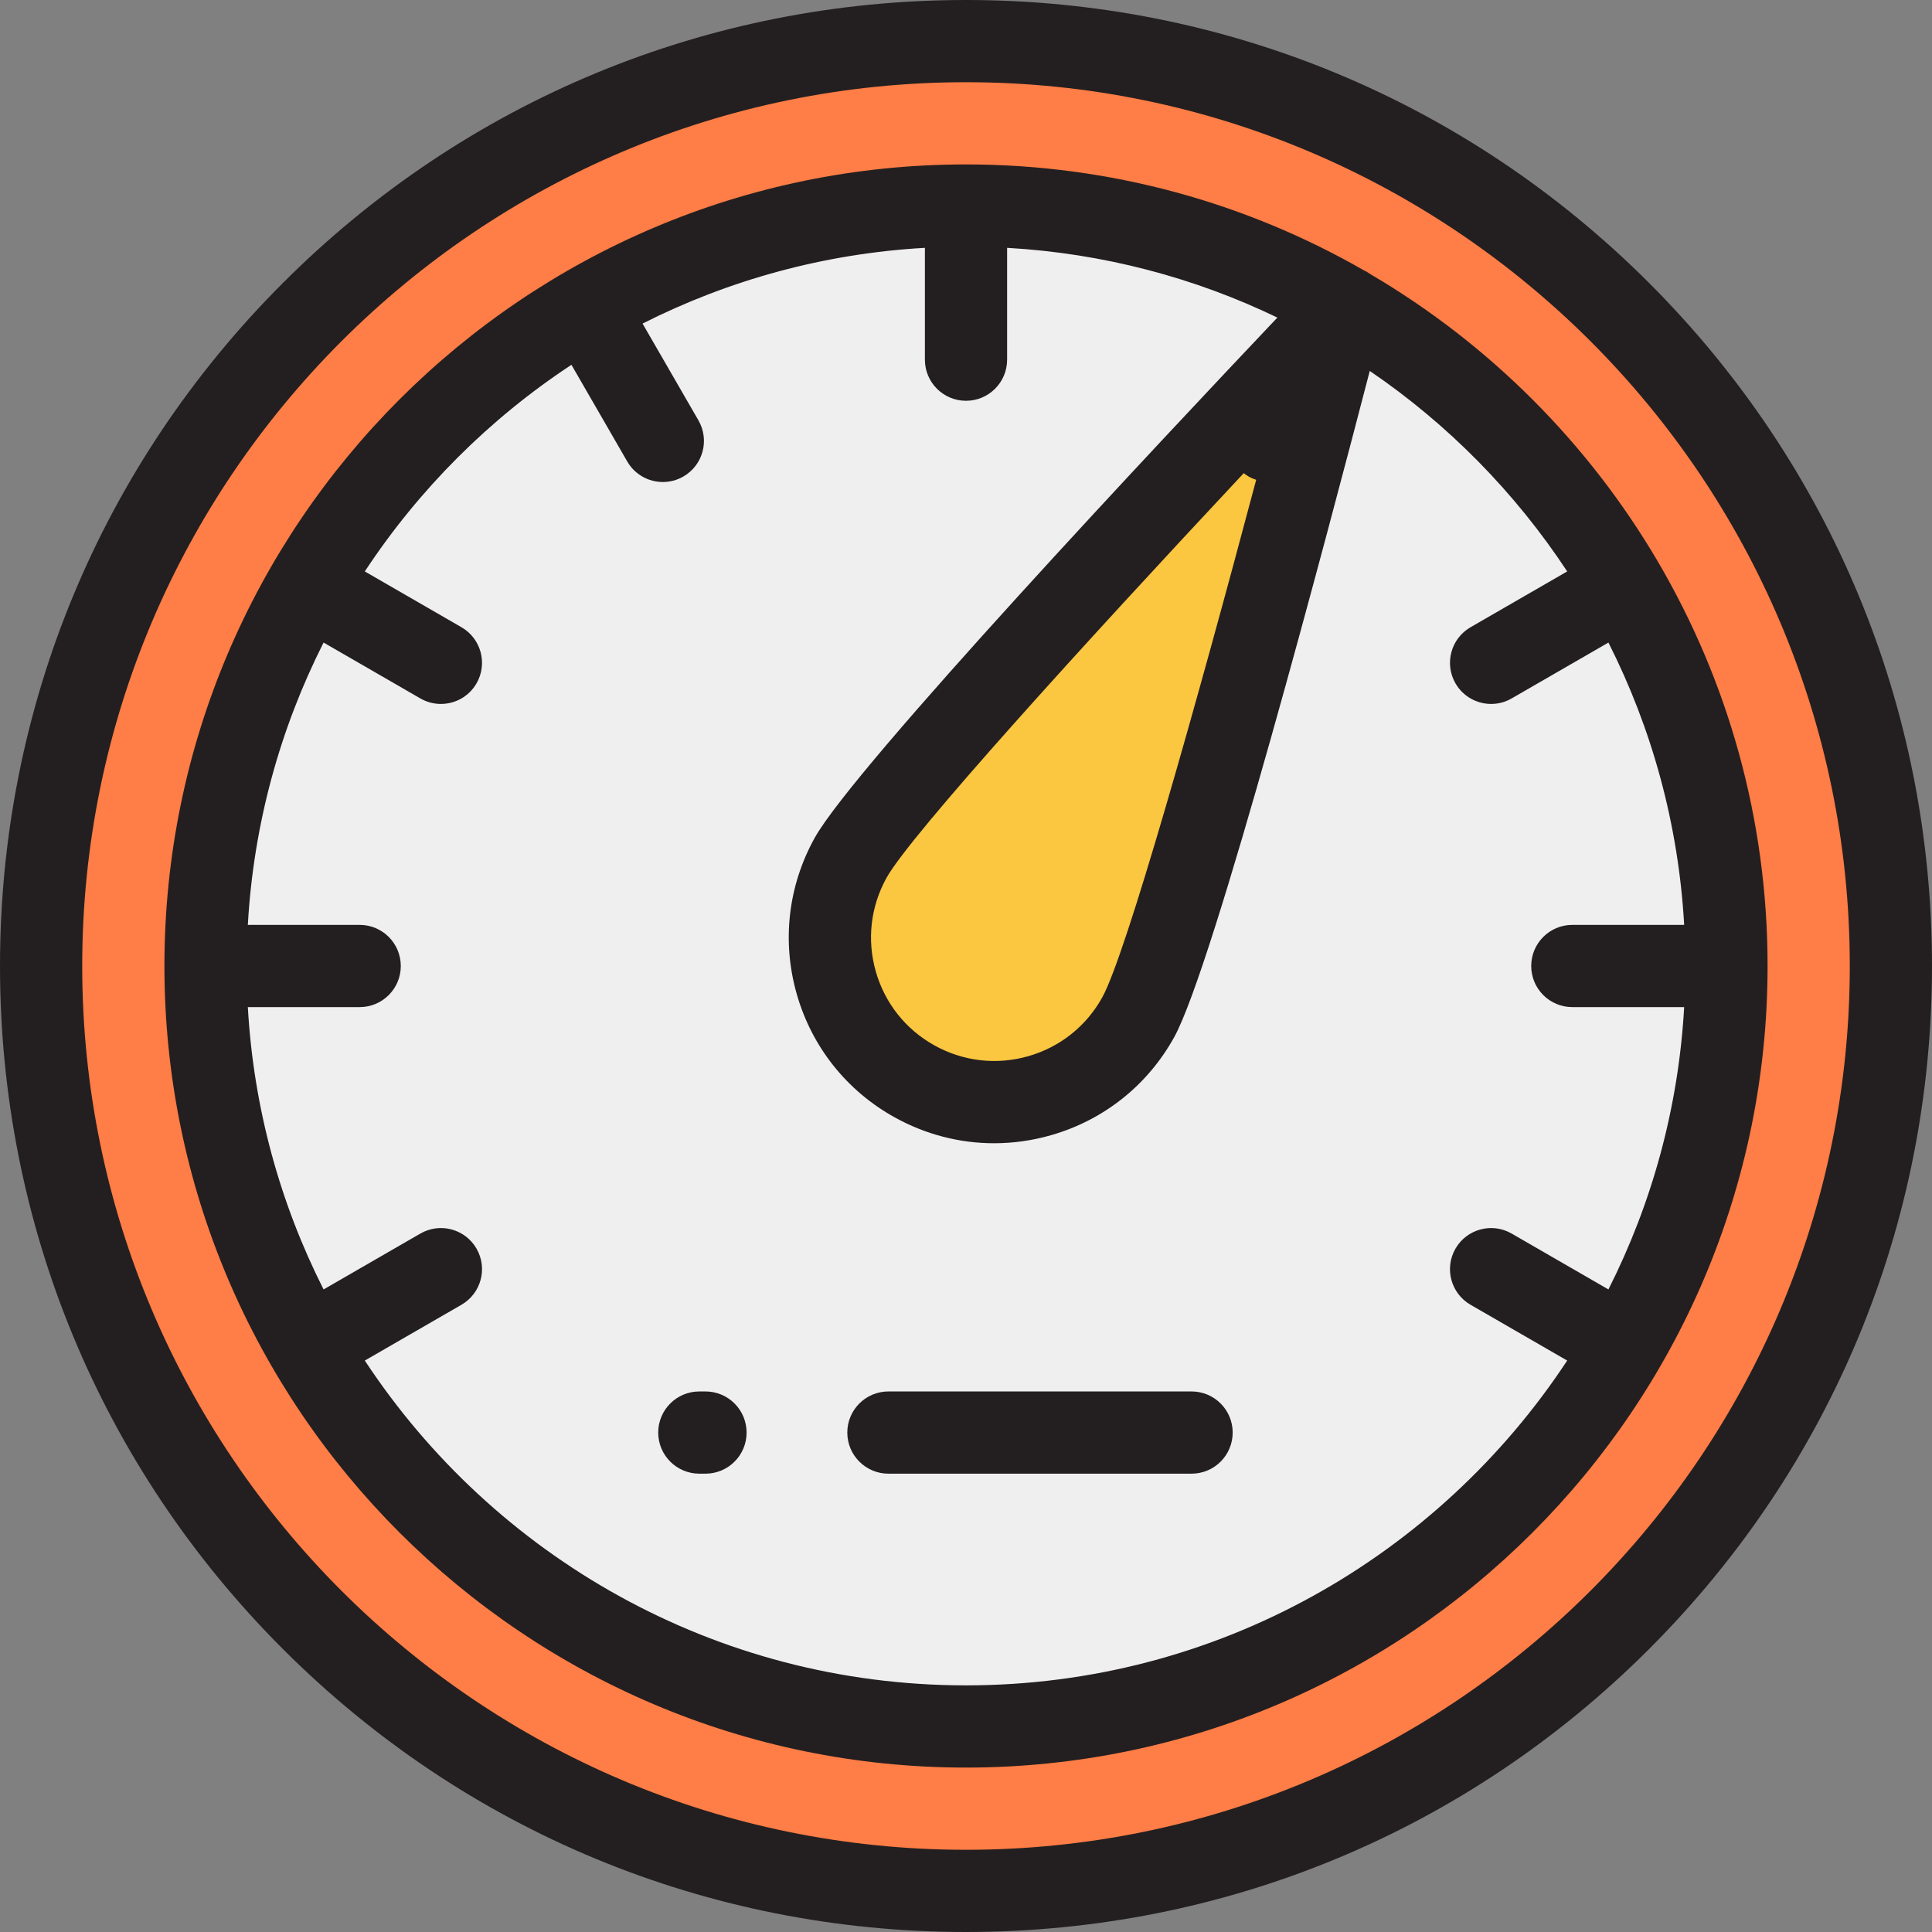 <?xml version="1.0" encoding="iso-8859-1"?>
<!-- Generator: Adobe Illustrator 19.0.0, SVG Export Plug-In . SVG Version: 6.00 Build 0)  -->
<svg version="1.1" id="Layer_1" xmlns="http://www.w3.org/2000/svg" xmlns:xlink="http://www.w3.org/1999/xlink" x="0px" y="0px"
	 viewBox="0 0 512 512" style="enable-background:new 0 0 512 512;" xml:space="preserve">
<rect x="0" y="0" width="512" height="512" fill="#808080" stroke="none"/>
<circle style="fill:#FF7D46;" cx="256" cy="256" r="245.106"/>
<path style="fill:#EFEFEF;" d="M256,457.532c-111.125,0-201.532-90.407-201.532-201.532S144.875,54.468,256,54.468
	c111.126,0,201.532,90.407,201.532,201.532S367.126,457.532,256,457.532z"/>
<path style="fill:#FBC640;" d="M301.631,269.605c-11.667,21.049-38.189,28.653-59.236,16.985
	c-21.049-11.667-28.653-38.189-16.985-59.236c11.667-21.049,130.679-145.872,130.679-145.872S313.298,248.557,301.631,269.605z"/>
<g>
	<path style="fill:#231F20;" d="M437.019,74.981C388.667,26.628,324.38,0,256,0S123.332,26.628,74.981,74.981
		C26.628,123.332,0,187.62,0,256s26.628,132.668,74.981,181.019C123.332,485.372,187.62,512,256,512s132.667-26.628,181.019-74.981
		C485.372,388.668,512,324.38,512,256S485.372,123.332,437.019,74.981z M256,490.213C126.855,490.213,21.787,385.145,21.787,256
		S126.855,21.787,256,21.787c129.146,0,234.213,105.068,234.213,234.213S385.146,490.213,256,490.213z"/>
	<path style="fill:#231F20;" d="M363.174,72.659c-0.306-0.222-0.626-0.431-0.961-0.625c-0.263-0.151-0.532-0.282-0.801-0.41
		C330.33,53.785,294.336,43.574,256,43.574C138.869,43.574,43.574,138.869,43.574,256S138.869,468.426,256,468.426
		S468.426,373.131,468.426,256C468.426,177.932,426.087,109.578,363.174,72.659z M329.604,125.391
		c0.406,0.319,0.83,0.623,1.29,0.889c0.648,0.375,1.324,0.65,2.007,0.879c-15.962,60.028-34.519,125.839-40.797,137.165
		c-4.232,7.635-11.184,13.165-19.576,15.571c-8.387,2.404-17.215,1.401-24.852-2.832c-7.635-4.232-13.165-11.184-15.571-19.575
		c-2.405-8.391-1.4-17.217,2.832-24.852C241.213,221.313,287.164,170.728,329.604,125.391z M256,446.638
		c-66.534,0-125.206-34.269-159.321-86.076l25.614-14.788c5.21-3.008,6.996-9.67,3.987-14.881
		c-3.008-5.212-9.671-6.996-14.881-3.987l-25.648,14.808c-11.487-22.723-18.555-48.041-20.071-74.821h29.639
		c6.017,0,10.894-4.877,10.894-10.894s-4.877-10.894-10.894-10.894H65.68c1.516-26.78,8.584-52.098,20.071-74.821l25.648,14.808
		c1.716,0.99,3.588,1.461,5.437,1.461c3.765,0,7.426-1.953,9.444-5.448c3.009-5.21,1.223-11.873-3.987-14.881l-25.614-14.788
		c14.332-21.763,32.996-40.427,54.758-54.758l14.788,25.614c2.018,3.495,5.679,5.448,9.444,5.448c1.848,0,3.721-0.471,5.437-1.461
		c5.21-3.008,6.996-9.67,3.987-14.881l-14.808-25.648c22.724-11.488,48.041-18.556,74.822-20.073v29.639
		c0,6.017,4.877,10.894,10.894,10.894c6.015,0,10.894-4.877,10.894-10.894V65.68c25.529,1.446,49.733,7.927,71.623,18.482
		c-29.913,31.568-112.249,119.174-122.635,137.912c-7.054,12.725-8.73,27.436-4.72,41.42c4.01,13.984,13.227,25.572,25.952,32.625
		c8.194,4.543,17.21,6.854,26.328,6.854c5.04,0,10.113-0.707,15.092-2.134c13.986-4.01,25.573-13.227,32.625-25.952
		c10.346-18.663,40.809-134.074,51.841-176.586c20.723,14.106,38.527,32.188,52.322,53.136l-25.614,14.788
		c-5.21,3.008-6.996,9.67-3.987,14.881c2.019,3.495,5.679,5.448,9.445,5.448c1.848,0,3.72-0.471,5.436-1.461l25.649-14.808
		c11.487,22.723,18.555,48.04,20.071,74.821h-29.64c-6.015,0-10.894,4.877-10.894,10.894s4.878,10.894,10.894,10.894h29.639
		c-1.516,26.781-8.584,52.098-20.071,74.821L400.6,326.907c-5.212-3.009-11.873-1.223-14.881,3.987
		c-3.009,5.21-1.223,11.873,3.987,14.881l25.614,14.788C381.206,412.369,322.534,446.638,256,446.638z"/>
	<path style="fill:#231F20;" d="M186.962,368.749h-1.634c-6.017,0-10.894,4.877-10.894,10.894c0,6.017,4.877,10.894,10.894,10.894
		h1.634c6.017,0,10.894-4.877,10.894-10.894C197.855,373.626,192.978,368.749,186.962,368.749z"/>
	<path style="fill:#231F20;" d="M315.779,368.749h-80.34c-6.017,0-10.894,4.877-10.894,10.894c0,6.017,4.877,10.894,10.894,10.894
		h80.34c6.015,0,10.894-4.877,10.894-10.894C326.672,373.626,321.794,368.749,315.779,368.749z"/>
</g>
<g>
</g>
<g>
</g>
<g>
</g>
<g>
</g>
<g>
</g>
<g>
</g>
<g>
</g>
<g>
</g>
<g>
</g>
<g>
</g>
<g>
</g>
<g>
</g>
<g>
</g>
<g>
</g>
<g>
</g>
</svg>
